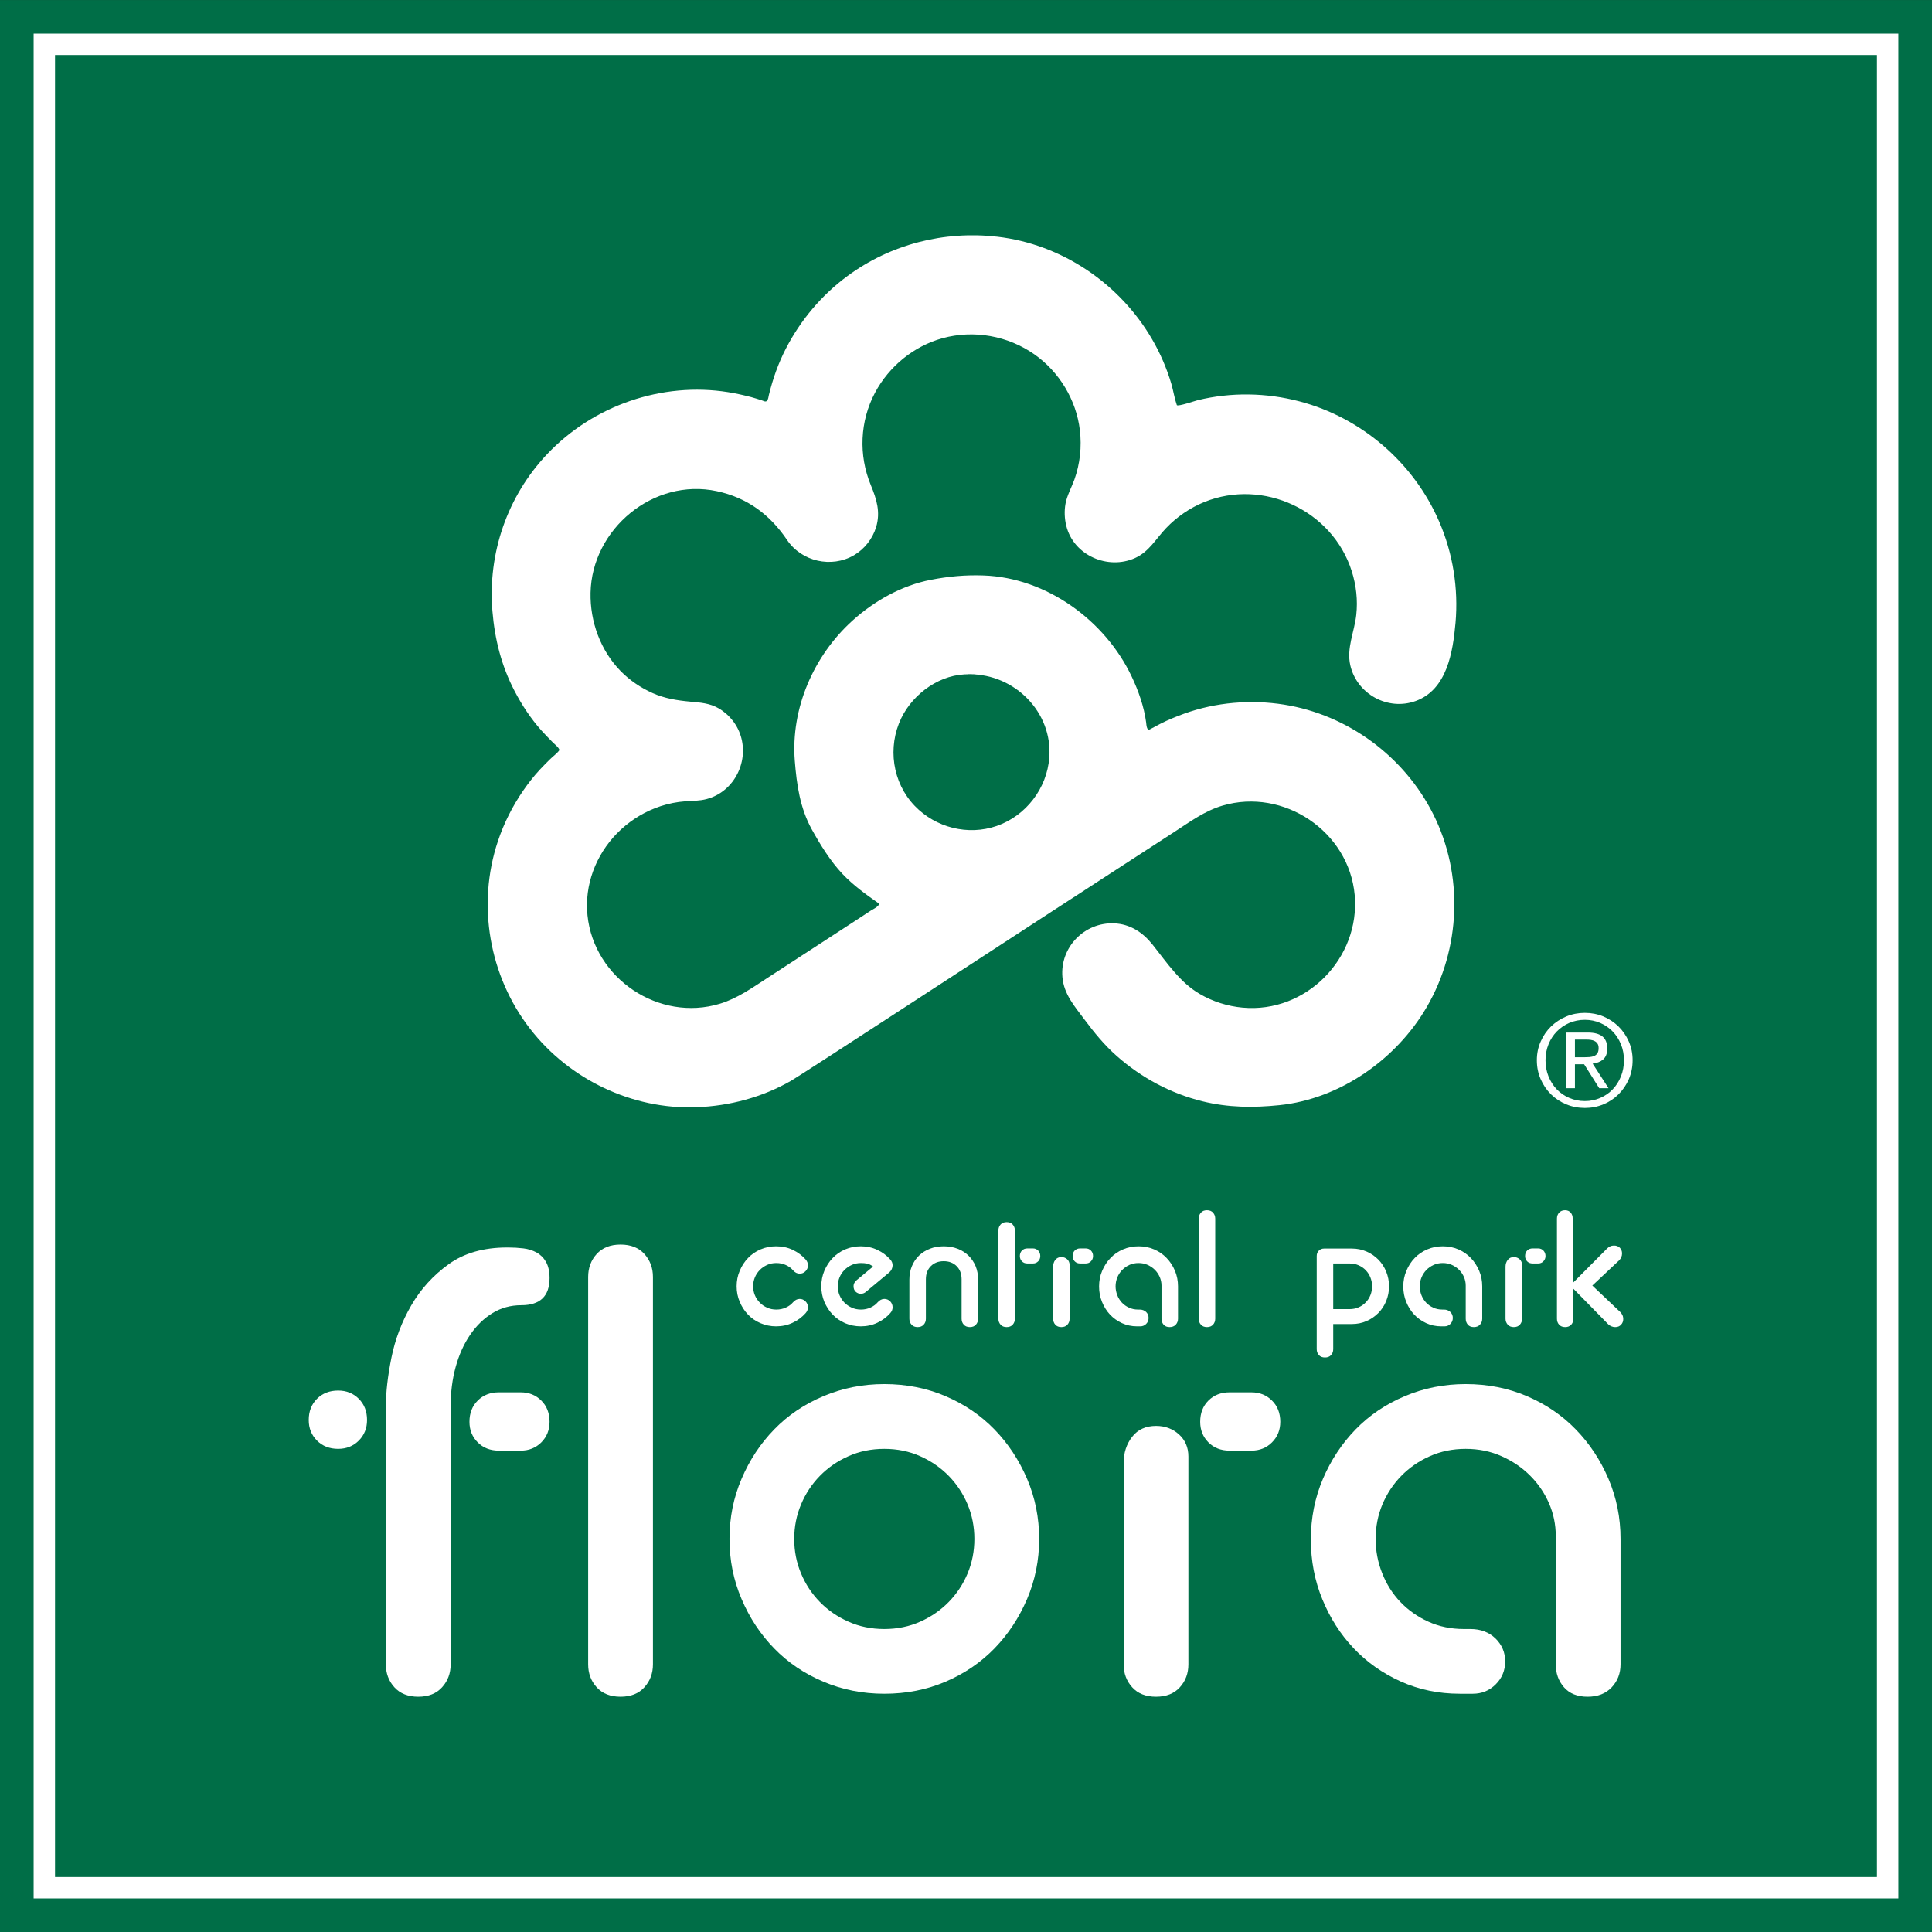 <?xml version="1.0" encoding="UTF-8"?>
<svg xmlns="http://www.w3.org/2000/svg" xmlns:xlink="http://www.w3.org/1999/xlink" width="170.079pt" height="170.079pt" viewBox="0 0 170.079 170.079">
<rect x="0" y="0" width="170.079" height="170.079" fill="#333333" stroke="none"/>
<defs>
<clipPath id="clip-0">
<path clip-rule="nonzero" d="M 0 0 L 170.078 0 L 170.078 170.078 L 0 170.078 Z M 0 0 "/>
</clipPath>
</defs>
<g clip-path="url(#clip-0)">
<path fill-rule="nonzero" fill="rgb(0%, 43.042%, 27.777%)" fill-opacity="1" d="M 0 170.078 L 170.078 170.078 L 170.078 0.004 L 0 0.004 Z M 0 170.078 "/>
</g>
<path fill-rule="nonzero" fill="rgb(100%, 100%, 100%)" fill-opacity="1" d="M 167.117 167.121 L 2.961 167.121 L 2.961 2.961 L 167.117 2.961 Z M 167.117 167.121 "/>
<path fill-rule="nonzero" fill="rgb(0%, 43.042%, 27.777%)" fill-opacity="1" d="M 165.234 165.238 L 4.844 165.238 L 4.844 4.844 L 165.234 4.844 Z M 165.234 165.238 "/>
<path fill-rule="evenodd" fill="rgb(100%, 100%, 100%)" fill-opacity="1" d="M 85.375 59.363 C 82.852 59.273 80.414 61.004 79.34 63.223 C 78.113 65.766 78.551 68.887 80.523 70.941 C 82.371 72.867 85.215 73.586 87.746 72.711 C 90.32 71.816 92.164 69.406 92.371 66.695 C 92.68 62.688 89.305 59.336 85.375 59.363 C 84.449 59.332 87.312 59.352 85.375 59.363 M 49.25 66.031 C 49.191 65.789 48.82 65.516 48.656 65.348 C 48.324 65 47.98 64.664 47.66 64.305 C 46.73 63.262 45.945 62.074 45.301 60.836 C 44.137 58.605 43.555 56.281 43.348 53.789 C 42.926 48.711 44.656 43.68 48.18 39.965 C 52.23 35.695 58.273 33.598 64.098 34.523 C 64.785 34.633 65.465 34.785 66.141 34.961 C 66.457 35.043 66.77 35.152 67.082 35.25 C 67.219 35.293 67.387 35.41 67.508 35.293 C 67.637 35.172 67.648 34.926 67.688 34.766 C 68.035 33.348 68.516 31.984 69.184 30.688 C 70.477 28.18 72.336 25.969 74.609 24.297 C 78.406 21.496 83.121 20.301 87.793 20.84 C 93.465 21.496 98.559 24.945 101.422 29.867 C 102.141 31.098 102.707 32.414 103.113 33.781 C 103.293 34.398 103.387 35.051 103.598 35.66 C 103.656 35.82 105.242 35.277 105.441 35.23 C 108.375 34.516 111.48 34.566 114.402 35.336 C 119.871 36.773 124.457 40.738 126.699 45.926 C 127.906 48.715 128.398 51.809 128.133 54.832 C 127.902 57.402 127.387 60.707 124.629 61.711 C 122.168 62.605 119.441 61.09 118.867 58.555 C 118.527 57.055 119.234 55.609 119.395 54.133 C 119.539 52.84 119.391 51.52 118.996 50.277 C 117.301 44.93 111.215 42.094 106.016 44.195 C 104.75 44.711 103.594 45.504 102.652 46.492 C 101.75 47.434 101.168 48.559 99.93 49.121 C 97.535 50.203 94.512 48.898 93.867 46.289 C 93.711 45.66 93.684 44.988 93.797 44.352 C 93.934 43.602 94.324 42.93 94.582 42.219 C 95.078 40.828 95.238 39.324 95.062 37.863 C 94.75 35.211 93.25 32.738 91.07 31.203 C 88.727 29.555 85.73 29.016 82.961 29.777 C 80.434 30.477 78.266 32.254 77.035 34.562 C 75.695 37.074 75.57 40.074 76.66 42.707 C 77.168 43.934 77.527 45.07 77.129 46.395 C 76.816 47.426 76.113 48.328 75.184 48.875 C 73.195 50.035 70.57 49.438 69.285 47.531 C 67.773 45.289 65.77 43.809 63.105 43.238 C 57.531 42.043 52.098 46.57 51.988 52.188 C 51.938 54.719 52.863 57.27 54.645 59.086 C 55.445 59.898 56.402 60.543 57.445 61.012 C 58.508 61.488 59.602 61.66 60.75 61.766 C 61.645 61.848 62.477 61.898 63.27 62.359 C 64.246 62.93 64.977 63.875 65.262 64.969 C 65.906 67.438 64.309 70.07 61.738 70.438 C 61.086 70.531 60.422 70.508 59.77 70.598 C 59.043 70.699 58.332 70.883 57.652 71.152 C 56.402 71.641 55.254 72.406 54.316 73.363 C 52.449 75.27 51.438 77.918 51.719 80.59 C 52.293 86.148 58.016 89.988 63.379 88.359 C 64.941 87.887 66.27 86.922 67.625 86.047 C 69.039 85.129 74.27 81.727 75.469 80.945 C 75.605 80.855 76.414 80.328 76.684 80.148 C 76.801 80.074 77.59 79.688 77.32 79.504 C 76.195 78.715 75.121 77.938 74.168 76.938 C 73.102 75.809 72.211 74.363 71.461 73.008 C 70.43 71.145 70.133 69.062 69.969 66.98 C 69.605 62.371 71.625 57.73 75.035 54.645 C 76.949 52.906 79.387 51.535 81.941 51.043 C 83.5 50.738 85.008 50.602 86.594 50.66 C 92.137 50.855 97.293 54.625 99.625 59.559 C 100.223 60.816 100.711 62.211 100.898 63.598 C 100.918 63.73 100.93 64.352 101.215 64.211 C 101.527 64.055 101.824 63.883 102.137 63.723 C 102.816 63.375 103.531 63.086 104.25 62.824 C 107.039 61.82 110.125 61.566 113.047 62.031 C 118.676 62.93 123.629 66.602 126.176 71.684 C 128.852 77.023 128.598 83.504 125.602 88.652 C 122.926 93.25 117.977 96.738 112.637 97.289 C 110.336 97.527 108.117 97.508 105.852 96.949 C 103.066 96.262 100.488 94.883 98.336 92.984 C 97.238 92.02 96.332 90.91 95.461 89.742 C 94.594 88.574 93.656 87.527 93.527 86.016 C 93.301 83.402 95.461 81.176 98.074 81.285 C 99.48 81.34 100.594 82.074 101.449 83.141 C 102.105 83.961 102.711 84.812 103.41 85.598 C 104.074 86.352 104.742 86.988 105.617 87.5 C 106.766 88.172 108.066 88.582 109.391 88.703 C 114.984 89.219 119.75 84.352 119.258 78.797 C 118.758 73.195 113 69.332 107.621 70.922 C 106.078 71.375 104.773 72.332 103.438 73.199 C 101.992 74.137 100.551 75.074 99.105 76.012 C 96.957 77.406 94.809 78.801 92.66 80.199 C 88.457 82.934 70.551 94.621 69.637 95.145 C 67.09 96.605 64.227 97.363 61.301 97.473 C 55.652 97.68 50.113 95.023 46.664 90.566 C 43.062 85.922 41.965 79.648 43.828 74.062 C 44.355 72.477 45.113 70.973 46.059 69.598 C 46.508 68.945 46.996 68.32 47.535 67.742 C 47.812 67.445 48.098 67.16 48.383 66.875 C 48.66 66.594 49.027 66.348 49.25 66.031 C 49.211 65.863 49.223 66.07 49.25 66.031 "/>
<path fill-rule="nonzero" fill="rgb(100%, 100%, 100%)" fill-opacity="1" d="M 71.125 115.086 C 71.125 115.273 71.059 115.441 70.926 115.594 C 70.609 115.953 70.227 116.234 69.781 116.445 C 69.336 116.656 68.852 116.762 68.32 116.762 C 67.84 116.762 67.383 116.668 66.953 116.484 C 66.527 116.305 66.16 116.051 65.852 115.73 C 65.543 115.406 65.301 115.031 65.121 114.605 C 64.938 114.176 64.848 113.719 64.848 113.238 C 64.848 112.754 64.938 112.297 65.121 111.871 C 65.301 111.441 65.543 111.066 65.852 110.746 C 66.16 110.422 66.527 110.172 66.953 109.988 C 67.383 109.805 67.84 109.715 68.32 109.715 C 68.852 109.715 69.336 109.816 69.781 110.027 C 70.227 110.238 70.609 110.523 70.926 110.879 C 71.059 111.031 71.125 111.199 71.125 111.387 C 71.125 111.594 71.055 111.77 70.91 111.91 C 70.77 112.055 70.598 112.125 70.398 112.125 C 70.176 112.125 69.977 112.023 69.801 111.816 C 69.652 111.641 69.449 111.488 69.188 111.367 C 68.93 111.246 68.645 111.188 68.336 111.188 C 68.047 111.188 67.777 111.242 67.531 111.355 C 67.281 111.469 67.066 111.617 66.883 111.805 C 66.699 111.992 66.555 112.207 66.453 112.453 C 66.352 112.699 66.301 112.961 66.301 113.238 C 66.301 113.516 66.352 113.773 66.453 114.02 C 66.555 114.266 66.699 114.48 66.883 114.668 C 67.066 114.859 67.281 115.008 67.531 115.117 C 67.777 115.23 68.047 115.285 68.336 115.285 C 68.645 115.285 68.93 115.227 69.188 115.105 C 69.449 114.984 69.652 114.836 69.801 114.656 C 69.977 114.453 70.176 114.348 70.398 114.348 C 70.598 114.348 70.77 114.422 70.91 114.562 C 71.055 114.707 71.125 114.879 71.125 115.086 "/>
<path fill-rule="nonzero" fill="rgb(100%, 100%, 100%)" fill-opacity="1" d="M 75.777 116.762 C 75.293 116.762 74.836 116.668 74.406 116.488 C 73.98 116.301 73.613 116.051 73.305 115.73 C 72.996 115.406 72.754 115.031 72.57 114.605 C 72.391 114.176 72.301 113.719 72.301 113.238 C 72.301 112.754 72.391 112.297 72.57 111.871 C 72.754 111.441 72.996 111.066 73.305 110.746 C 73.613 110.422 73.98 110.172 74.406 109.988 C 74.836 109.805 75.293 109.715 75.777 109.715 C 76.305 109.715 76.793 109.82 77.234 110.031 C 77.68 110.238 78.062 110.523 78.375 110.879 C 78.512 111.031 78.578 111.199 78.578 111.387 C 78.578 111.504 78.551 111.617 78.5 111.73 C 78.445 111.84 78.375 111.934 78.297 112.004 L 76.238 113.719 C 76.105 113.836 75.957 113.895 75.789 113.895 C 75.613 113.895 75.461 113.836 75.332 113.719 C 75.207 113.605 75.141 113.441 75.141 113.238 C 75.141 113.113 75.168 113.008 75.223 112.922 C 75.273 112.836 75.336 112.762 75.406 112.703 L 76.859 111.496 C 76.664 111.355 76.488 111.266 76.324 111.234 C 76.16 111.203 75.984 111.188 75.789 111.188 C 75.5 111.188 75.23 111.242 74.984 111.355 C 74.734 111.469 74.52 111.617 74.336 111.805 C 74.152 111.992 74.008 112.207 73.906 112.453 C 73.805 112.699 73.754 112.961 73.754 113.238 C 73.754 113.512 73.805 113.777 73.906 114.02 C 74.008 114.266 74.152 114.48 74.336 114.672 C 74.52 114.859 74.734 115.008 74.984 115.117 C 75.23 115.23 75.5 115.285 75.789 115.285 C 76.098 115.285 76.383 115.227 76.641 115.105 C 76.902 114.984 77.105 114.836 77.254 114.656 C 77.434 114.453 77.629 114.348 77.852 114.348 C 78.051 114.348 78.223 114.422 78.367 114.562 C 78.504 114.707 78.578 114.879 78.578 115.086 C 78.578 115.273 78.512 115.445 78.375 115.594 C 78.062 115.953 77.68 116.234 77.234 116.445 C 76.793 116.656 76.305 116.762 75.777 116.762 "/>
<path fill-rule="nonzero" fill="rgb(100%, 100%, 100%)" fill-opacity="1" d="M 86.105 116.09 C 86.105 116.297 86.043 116.473 85.914 116.613 C 85.789 116.758 85.605 116.828 85.379 116.828 C 85.152 116.828 84.969 116.758 84.844 116.613 C 84.715 116.473 84.652 116.297 84.652 116.09 L 84.652 112.621 C 84.652 112.137 84.508 111.754 84.215 111.461 C 83.926 111.172 83.547 111.027 83.078 111.027 C 82.613 111.027 82.234 111.172 81.945 111.461 C 81.652 111.754 81.508 112.137 81.508 112.621 L 81.508 116.09 C 81.508 116.297 81.445 116.473 81.316 116.613 C 81.188 116.758 81.008 116.828 80.781 116.828 C 80.551 116.828 80.375 116.758 80.246 116.613 C 80.117 116.473 80.055 116.297 80.055 116.09 L 80.055 112.648 C 80.055 112.211 80.129 111.812 80.281 111.457 C 80.43 111.098 80.637 110.789 80.906 110.531 C 81.176 110.273 81.496 110.07 81.863 109.93 C 82.234 109.785 82.641 109.715 83.078 109.715 C 83.52 109.715 83.926 109.785 84.297 109.93 C 84.668 110.07 84.984 110.273 85.254 110.531 C 85.52 110.789 85.73 111.098 85.883 111.457 C 86.031 111.812 86.105 112.211 86.105 112.648 Z M 86.105 116.09 "/>
<path fill-rule="nonzero" fill="rgb(100%, 100%, 100%)" fill-opacity="1" d="M 90.441 111.227 C 90.246 111.227 90.09 111.168 89.965 111.039 C 89.84 110.918 89.781 110.758 89.781 110.57 C 89.781 110.375 89.84 110.215 89.965 110.09 C 90.09 109.965 90.246 109.902 90.441 109.902 L 90.93 109.902 C 91.113 109.902 91.266 109.965 91.391 110.09 C 91.516 110.215 91.578 110.375 91.578 110.57 C 91.578 110.758 91.516 110.918 91.391 111.039 C 91.266 111.168 91.113 111.227 90.93 111.227 Z M 87.891 108.32 C 87.891 108.117 87.957 107.941 88.082 107.801 C 88.211 107.656 88.387 107.586 88.617 107.586 C 88.848 107.586 89.023 107.656 89.152 107.801 C 89.277 107.941 89.344 108.117 89.344 108.32 L 89.344 116.09 C 89.344 116.297 89.277 116.469 89.152 116.613 C 89.023 116.758 88.848 116.828 88.617 116.828 C 88.387 116.828 88.211 116.758 88.082 116.613 C 87.957 116.469 87.891 116.297 87.891 116.09 Z M 87.891 108.32 "/>
<path fill-rule="nonzero" fill="rgb(100%, 100%, 100%)" fill-opacity="1" d="M 95.086 111.227 C 94.895 111.227 94.734 111.168 94.609 111.039 C 94.488 110.918 94.426 110.758 94.426 110.57 C 94.426 110.375 94.488 110.215 94.609 110.09 C 94.734 109.965 94.895 109.902 95.086 109.902 L 95.574 109.902 C 95.762 109.902 95.914 109.965 96.035 110.09 C 96.16 110.215 96.223 110.375 96.223 110.57 C 96.223 110.758 96.16 110.918 96.035 111.039 C 95.914 111.168 95.762 111.227 95.574 111.227 Z M 93.434 110.664 C 93.637 110.664 93.809 110.73 93.949 110.859 C 94.09 110.988 94.16 111.156 94.16 111.363 L 94.16 116.09 C 94.16 116.297 94.098 116.469 93.969 116.613 C 93.844 116.758 93.664 116.828 93.434 116.828 C 93.207 116.828 93.027 116.758 92.898 116.613 C 92.773 116.469 92.711 116.297 92.711 116.09 L 92.711 111.508 C 92.711 111.277 92.773 111.078 92.898 110.914 C 93.027 110.75 93.207 110.664 93.434 110.664 "/>
<path fill-rule="nonzero" fill="rgb(100%, 100%, 100%)" fill-opacity="1" d="M 100.098 116.762 C 99.621 116.762 99.18 116.668 98.77 116.48 C 98.359 116.289 98.008 116.039 97.711 115.723 C 97.418 115.406 97.184 115.035 97.012 114.609 C 96.84 114.188 96.754 113.734 96.754 113.25 C 96.754 112.758 96.844 112.297 97.027 111.871 C 97.207 111.441 97.449 111.066 97.762 110.746 C 98.066 110.422 98.434 110.172 98.863 109.988 C 99.289 109.805 99.746 109.715 100.23 109.715 C 100.723 109.715 101.18 109.805 101.602 109.988 C 102.027 110.172 102.391 110.422 102.699 110.746 C 103.008 111.066 103.254 111.441 103.434 111.871 C 103.613 112.297 103.703 112.754 103.703 113.238 L 103.703 116.09 C 103.703 116.297 103.637 116.469 103.508 116.613 C 103.375 116.758 103.191 116.828 102.965 116.828 C 102.734 116.828 102.559 116.758 102.434 116.613 C 102.312 116.469 102.25 116.297 102.25 116.09 L 102.25 113.168 C 102.25 112.91 102.199 112.664 102.098 112.426 C 101.996 112.191 101.855 111.98 101.676 111.797 C 101.496 111.617 101.281 111.469 101.035 111.355 C 100.789 111.242 100.52 111.188 100.23 111.188 C 99.938 111.188 99.672 111.242 99.422 111.355 C 99.176 111.469 98.965 111.617 98.781 111.805 C 98.602 111.992 98.461 112.207 98.359 112.453 C 98.262 112.699 98.207 112.961 98.207 113.238 C 98.207 113.504 98.258 113.762 98.355 114.016 C 98.449 114.266 98.586 114.48 98.762 114.672 C 98.938 114.859 99.148 115.008 99.391 115.117 C 99.633 115.23 99.898 115.285 100.191 115.285 L 100.336 115.285 C 100.562 115.285 100.75 115.359 100.898 115.5 C 101.043 115.645 101.113 115.82 101.113 116.023 C 101.113 116.23 101.043 116.402 100.902 116.547 C 100.762 116.688 100.59 116.762 100.387 116.762 Z M 100.098 116.762 "/>
<path fill-rule="nonzero" fill="rgb(100%, 100%, 100%)" fill-opacity="1" d="M 106.98 116.09 C 106.98 116.297 106.914 116.473 106.789 116.613 C 106.66 116.758 106.48 116.828 106.254 116.828 C 106.023 116.828 105.844 116.758 105.719 116.613 C 105.59 116.473 105.527 116.297 105.527 116.09 L 105.527 107.277 C 105.527 107.07 105.59 106.898 105.719 106.754 C 105.844 106.609 106.023 106.539 106.254 106.539 C 106.48 106.539 106.66 106.609 106.789 106.754 C 106.914 106.898 106.98 107.07 106.98 107.277 Z M 106.98 116.09 "/>
<path fill-rule="nonzero" fill="rgb(100%, 100%, 100%)" fill-opacity="1" d="M 118.809 115.246 C 119.098 115.246 119.363 115.195 119.605 115.086 C 119.852 114.98 120.059 114.832 120.234 114.648 C 120.41 114.469 120.547 114.254 120.645 114.008 C 120.742 113.762 120.789 113.504 120.789 113.238 C 120.789 112.969 120.742 112.711 120.645 112.469 C 120.547 112.219 120.41 112.008 120.234 111.824 C 120.059 111.641 119.852 111.496 119.605 111.387 C 119.363 111.281 119.098 111.227 118.809 111.227 L 117.367 111.227 L 117.367 115.246 Z M 116.562 109.914 L 119.008 109.914 C 119.473 109.914 119.902 110.004 120.301 110.176 C 120.699 110.352 121.043 110.586 121.34 110.887 C 121.633 111.188 121.867 111.539 122.031 111.945 C 122.195 112.352 122.281 112.781 122.281 113.238 C 122.281 113.691 122.195 114.121 122.031 114.531 C 121.867 114.938 121.633 115.289 121.34 115.586 C 121.043 115.887 120.699 116.125 120.301 116.297 C 119.902 116.473 119.473 116.559 119.008 116.559 L 117.367 116.559 L 117.367 118.77 C 117.367 118.973 117.305 119.148 117.176 119.293 C 117.051 119.434 116.871 119.504 116.641 119.504 C 116.414 119.504 116.234 119.434 116.105 119.293 C 115.977 119.148 115.914 118.973 115.914 118.77 L 115.914 110.57 C 115.914 110.375 115.977 110.215 116.102 110.098 C 116.223 109.977 116.375 109.914 116.562 109.914 "/>
<path fill-rule="nonzero" fill="rgb(100%, 100%, 100%)" fill-opacity="1" d="M 126.879 116.762 C 126.402 116.762 125.961 116.668 125.551 116.48 C 125.141 116.289 124.789 116.039 124.492 115.723 C 124.199 115.406 123.965 115.035 123.793 114.609 C 123.621 114.188 123.535 113.734 123.535 113.25 C 123.535 112.758 123.625 112.297 123.809 111.871 C 123.988 111.441 124.23 111.066 124.539 110.746 C 124.848 110.422 125.215 110.172 125.645 109.988 C 126.07 109.805 126.523 109.715 127.012 109.715 C 127.504 109.715 127.961 109.805 128.383 109.988 C 128.805 110.172 129.172 110.422 129.48 110.746 C 129.789 111.066 130.031 111.441 130.215 111.871 C 130.395 112.297 130.484 112.754 130.484 113.238 L 130.484 116.09 C 130.484 116.297 130.418 116.469 130.285 116.613 C 130.156 116.758 129.973 116.828 129.746 116.828 C 129.516 116.828 129.34 116.758 129.215 116.613 C 129.094 116.469 129.031 116.297 129.031 116.09 L 129.031 113.168 C 129.031 112.91 128.98 112.664 128.879 112.426 C 128.777 112.191 128.637 111.98 128.457 111.797 C 128.277 111.617 128.062 111.469 127.816 111.355 C 127.57 111.242 127.301 111.188 127.012 111.188 C 126.719 111.188 126.453 111.242 126.207 111.355 C 125.957 111.469 125.742 111.617 125.562 111.805 C 125.383 111.992 125.242 112.207 125.141 112.453 C 125.039 112.699 124.988 112.961 124.988 113.238 C 124.988 113.504 125.035 113.762 125.133 114.016 C 125.23 114.266 125.367 114.48 125.543 114.672 C 125.723 114.859 125.93 115.008 126.172 115.117 C 126.414 115.23 126.68 115.285 126.969 115.285 L 127.113 115.285 C 127.344 115.285 127.531 115.359 127.68 115.5 C 127.824 115.645 127.895 115.82 127.895 116.023 C 127.895 116.23 127.824 116.402 127.684 116.547 C 127.543 116.688 127.371 116.762 127.168 116.762 Z M 126.879 116.762 "/>
<path fill-rule="nonzero" fill="rgb(100%, 100%, 100%)" fill-opacity="1" d="M 134.918 111.227 C 134.723 111.227 134.562 111.168 134.438 111.039 C 134.316 110.918 134.258 110.758 134.258 110.57 C 134.258 110.375 134.316 110.215 134.438 110.09 C 134.562 109.965 134.723 109.902 134.918 109.902 L 135.406 109.902 C 135.59 109.902 135.746 109.965 135.867 110.09 C 135.988 110.215 136.055 110.375 136.055 110.57 C 136.055 110.758 135.988 110.918 135.867 111.039 C 135.746 111.168 135.59 111.227 135.406 111.227 Z M 133.262 110.664 C 133.465 110.664 133.637 110.73 133.781 110.859 C 133.918 110.988 133.992 111.156 133.992 111.363 L 133.992 116.09 C 133.992 116.297 133.926 116.469 133.801 116.613 C 133.672 116.758 133.492 116.828 133.262 116.828 C 133.035 116.828 132.855 116.758 132.73 116.613 C 132.602 116.469 132.535 116.297 132.535 116.09 L 132.535 111.508 C 132.535 111.277 132.602 111.078 132.73 110.914 C 132.855 110.75 133.035 110.664 133.262 110.664 "/>
<path fill-rule="nonzero" fill="rgb(100%, 100%, 100%)" fill-opacity="1" d="M 137.785 116.828 C 137.559 116.828 137.379 116.758 137.25 116.613 C 137.121 116.469 137.062 116.297 137.062 116.09 L 137.062 107.277 C 137.062 107.07 137.121 106.898 137.25 106.754 C 137.379 106.613 137.551 106.539 137.773 106.539 C 137.984 106.539 138.148 106.609 138.27 106.746 C 138.387 106.887 138.445 107.051 138.445 107.234 L 138.445 107.398 L 138.473 107.25 L 138.473 112.93 L 141.484 109.902 C 141.555 109.832 141.641 109.77 141.742 109.723 C 141.844 109.672 141.957 109.648 142.078 109.648 C 142.301 109.648 142.473 109.715 142.602 109.848 C 142.727 109.984 142.793 110.148 142.793 110.344 C 142.793 110.469 142.77 110.582 142.723 110.684 C 142.672 110.789 142.613 110.875 142.543 110.945 L 140.176 113.172 L 142.648 115.516 C 142.719 115.586 142.777 115.672 142.824 115.773 C 142.875 115.879 142.898 115.992 142.898 116.117 C 142.898 116.312 142.836 116.48 142.707 116.617 C 142.578 116.758 142.41 116.828 142.199 116.828 C 142.066 116.828 141.945 116.801 141.836 116.754 C 141.723 116.703 141.637 116.645 141.566 116.57 L 138.484 113.426 L 138.484 116.172 C 138.484 116.359 138.426 116.516 138.293 116.641 C 138.164 116.766 137.996 116.828 137.785 116.828 "/>
<path fill-rule="nonzero" fill="rgb(100%, 100%, 100%)" fill-opacity="1" d="M 43.922 127.703 C 43.16 127.703 42.539 127.461 42.055 126.977 C 41.57 126.492 41.328 125.887 41.328 125.164 C 41.328 124.402 41.57 123.781 42.055 123.297 C 42.539 122.812 43.16 122.57 43.922 122.57 L 45.84 122.57 C 46.562 122.57 47.168 122.812 47.652 123.297 C 48.137 123.781 48.379 124.402 48.379 125.164 C 48.379 125.887 48.137 126.492 47.652 126.977 C 47.168 127.461 46.562 127.703 45.84 127.703 Z M 33.969 123.816 C 33.969 122.57 34.133 121.137 34.461 119.512 C 34.789 117.891 35.371 116.359 36.199 114.926 C 37.027 113.492 38.125 112.285 39.488 111.297 C 40.855 110.312 42.574 109.82 44.645 109.82 L 44.75 109.82 C 45.199 109.82 45.641 109.848 46.07 109.898 C 46.504 109.949 46.891 110.074 47.238 110.262 C 47.582 110.453 47.859 110.727 48.066 111.09 C 48.273 111.453 48.379 111.93 48.379 112.516 C 48.379 114.105 47.547 114.902 45.891 114.902 C 44.957 114.902 44.109 115.133 43.352 115.598 C 42.59 116.066 41.934 116.707 41.383 117.516 C 40.828 118.328 40.406 119.273 40.113 120.34 C 39.816 121.414 39.672 122.57 39.672 123.816 L 39.672 146.516 C 39.672 147.312 39.418 147.984 38.918 148.535 C 38.418 149.09 37.719 149.367 36.82 149.367 C 35.922 149.367 35.223 149.09 34.719 148.535 C 34.219 147.984 33.969 147.312 33.969 146.516 Z M 27.18 125.008 C 27.18 124.246 27.422 123.625 27.906 123.141 C 28.391 122.656 29.012 122.414 29.77 122.414 C 30.496 122.414 31.102 122.656 31.586 123.141 C 32.07 123.625 32.312 124.246 32.312 125.008 C 32.312 125.73 32.07 126.336 31.586 126.82 C 31.102 127.305 30.496 127.547 29.77 127.547 C 29.012 127.547 28.391 127.305 27.906 126.82 C 27.422 126.336 27.18 125.73 27.18 125.008 "/>
<path fill-rule="nonzero" fill="rgb(100%, 100%, 100%)" fill-opacity="1" d="M 57.48 146.516 C 57.48 147.312 57.227 147.984 56.727 148.535 C 56.227 149.09 55.527 149.367 54.629 149.367 C 53.73 149.367 53.031 149.09 52.527 148.535 C 52.027 147.984 51.777 147.312 51.777 146.516 L 51.777 112.414 C 51.777 111.617 52.027 110.945 52.527 110.391 C 53.031 109.84 53.73 109.562 54.629 109.562 C 55.527 109.562 56.227 109.84 56.727 110.391 C 57.227 110.945 57.48 111.617 57.48 112.414 Z M 57.48 146.516 "/>
<path fill-rule="nonzero" fill="rgb(100%, 100%, 100%)" fill-opacity="1" d="M 85.777 135.477 C 85.777 134.406 85.578 133.395 85.184 132.445 C 84.785 131.496 84.23 130.656 83.523 129.93 C 82.816 129.207 81.977 128.625 81.012 128.195 C 80.043 127.762 78.988 127.547 77.848 127.547 C 76.707 127.547 75.652 127.762 74.688 128.195 C 73.719 128.625 72.879 129.207 72.172 129.93 C 71.465 130.656 70.91 131.496 70.516 132.445 C 70.117 133.395 69.918 134.406 69.918 135.477 C 69.918 136.547 70.117 137.559 70.516 138.508 C 70.91 139.461 71.465 140.297 72.172 141.023 C 72.879 141.746 73.719 142.328 74.688 142.758 C 75.652 143.191 76.707 143.406 77.848 143.406 C 78.988 143.406 80.043 143.191 81.012 142.758 C 81.977 142.328 82.816 141.746 83.523 141.023 C 84.23 140.297 84.785 139.461 85.184 138.508 C 85.578 137.559 85.777 136.547 85.777 135.477 M 91.48 135.477 C 91.48 137.344 91.125 139.105 90.418 140.762 C 89.707 142.422 88.75 143.875 87.543 145.117 C 86.332 146.359 84.898 147.336 83.238 148.043 C 81.582 148.754 79.781 149.105 77.848 149.105 C 75.949 149.105 74.16 148.754 72.484 148.043 C 70.809 147.336 69.363 146.359 68.156 145.117 C 66.945 143.875 65.984 142.422 65.281 140.762 C 64.57 139.105 64.219 137.344 64.219 135.477 C 64.219 133.609 64.57 131.848 65.281 130.188 C 65.984 128.531 66.945 127.078 68.156 125.836 C 69.363 124.59 70.809 123.617 72.484 122.91 C 74.16 122.199 75.949 121.844 77.848 121.844 C 79.781 121.844 81.582 122.199 83.238 122.91 C 84.898 123.617 86.332 124.59 87.543 125.836 C 88.75 127.078 89.707 128.531 90.418 130.188 C 91.125 131.848 91.48 133.609 91.48 135.477 "/>
<path fill-rule="nonzero" fill="rgb(100%, 100%, 100%)" fill-opacity="1" d="M 108.246 127.703 C 107.488 127.703 106.863 127.461 106.379 126.977 C 105.898 126.492 105.656 125.887 105.656 125.164 C 105.656 124.402 105.898 123.781 106.379 123.297 C 106.863 122.812 107.488 122.57 108.246 122.57 L 110.164 122.57 C 110.891 122.57 111.492 122.812 111.977 123.297 C 112.465 123.781 112.707 124.402 112.707 125.164 C 112.707 125.887 112.465 126.492 111.977 126.977 C 111.492 127.461 110.891 127.703 110.164 127.703 Z M 101.77 125.527 C 102.562 125.527 103.238 125.777 103.789 126.277 C 104.34 126.777 104.617 127.426 104.617 128.219 L 104.617 146.516 C 104.617 147.312 104.367 147.984 103.867 148.535 C 103.367 149.09 102.668 149.367 101.77 149.367 C 100.867 149.367 100.168 149.09 99.668 148.535 C 99.168 147.984 98.918 147.312 98.918 146.516 L 98.918 128.789 C 98.918 127.891 99.168 127.125 99.668 126.484 C 100.168 125.844 100.867 125.527 101.77 125.527 "/>
<path fill-rule="nonzero" fill="rgb(100%, 100%, 100%)" fill-opacity="1" d="M 128.512 149.105 C 126.645 149.105 124.91 148.746 123.301 148.02 C 121.695 147.293 120.312 146.316 119.156 145.09 C 117.996 143.863 117.082 142.43 116.41 140.789 C 115.734 139.148 115.398 137.395 115.398 135.527 C 115.398 133.629 115.754 131.848 116.461 130.188 C 117.168 128.531 118.129 127.078 119.336 125.836 C 120.547 124.59 121.988 123.617 123.664 122.91 C 125.34 122.199 127.129 121.844 129.027 121.844 C 130.965 121.844 132.762 122.199 134.422 122.91 C 136.078 123.617 137.512 124.59 138.719 125.836 C 139.93 127.078 140.891 128.531 141.598 130.188 C 142.305 131.848 142.66 133.609 142.66 135.477 L 142.66 146.516 C 142.66 147.312 142.402 147.984 141.883 148.539 C 141.363 149.09 140.656 149.367 139.758 149.367 C 138.859 149.367 138.168 149.09 137.684 148.539 C 137.199 147.984 136.957 147.312 136.957 146.516 L 136.957 135.215 C 136.957 134.215 136.762 133.258 136.363 132.34 C 135.965 131.426 135.41 130.613 134.703 129.906 C 133.996 129.195 133.156 128.625 132.191 128.195 C 131.223 127.762 130.168 127.547 129.027 127.547 C 127.891 127.547 126.832 127.762 125.867 128.195 C 124.898 128.625 124.062 129.207 123.355 129.93 C 122.645 130.656 122.094 131.496 121.695 132.441 C 121.297 133.395 121.102 134.406 121.102 135.477 C 121.102 136.512 121.289 137.516 121.672 138.48 C 122.051 139.449 122.586 140.297 123.277 141.023 C 123.969 141.746 124.789 142.328 125.738 142.758 C 126.688 143.191 127.734 143.406 128.875 143.406 L 129.445 143.406 C 130.34 143.406 131.078 143.684 131.648 144.234 C 132.215 144.789 132.504 145.461 132.504 146.258 C 132.504 147.051 132.227 147.727 131.672 148.277 C 131.117 148.832 130.445 149.105 129.652 149.105 Z M 128.512 149.105 "/>
<path fill-rule="nonzero" fill="rgb(100%, 100%, 100%)" fill-opacity="1" d="M 139.441 93.074 C 139.609 93.074 139.773 93.066 139.93 93.055 C 140.082 93.043 140.219 93.012 140.336 92.961 C 140.457 92.91 140.551 92.828 140.621 92.719 C 140.695 92.613 140.73 92.461 140.73 92.266 C 140.73 92.102 140.699 91.973 140.633 91.875 C 140.57 91.777 140.488 91.703 140.387 91.652 C 140.289 91.598 140.172 91.562 140.043 91.543 C 139.91 91.523 139.781 91.516 139.652 91.516 L 138.645 91.516 L 138.645 93.074 Z M 139.777 90.898 C 140.359 90.898 140.793 91.016 141.07 91.246 C 141.352 91.477 141.492 91.828 141.492 92.301 C 141.492 92.738 141.367 93.062 141.121 93.27 C 140.875 93.473 140.57 93.594 140.203 93.633 L 141.602 95.797 L 140.785 95.797 L 139.453 93.688 L 138.645 93.688 L 138.645 95.797 L 137.883 95.797 L 137.883 90.898 Z M 136.32 94.758 C 136.496 95.195 136.738 95.574 137.047 95.898 C 137.359 96.219 137.727 96.473 138.145 96.652 C 138.57 96.836 139.027 96.93 139.52 96.93 C 140.004 96.93 140.457 96.836 140.875 96.652 C 141.293 96.473 141.66 96.219 141.969 95.898 C 142.277 95.574 142.52 95.195 142.695 94.758 C 142.871 94.32 142.961 93.848 142.961 93.332 C 142.961 92.832 142.871 92.363 142.695 91.93 C 142.52 91.496 142.277 91.121 141.969 90.805 C 141.66 90.484 141.293 90.234 140.875 90.051 C 140.457 89.871 140.004 89.777 139.52 89.777 C 139.027 89.777 138.57 89.871 138.145 90.051 C 137.727 90.234 137.359 90.484 137.047 90.805 C 136.738 91.121 136.496 91.496 136.32 91.93 C 136.145 92.363 136.055 92.832 136.055 93.332 C 136.055 93.848 136.145 94.32 136.32 94.758 M 135.633 91.684 C 135.855 91.176 136.16 90.734 136.543 90.359 C 136.93 89.988 137.379 89.695 137.887 89.48 C 138.398 89.27 138.941 89.164 139.52 89.164 C 140.094 89.164 140.637 89.27 141.145 89.48 C 141.652 89.695 142.098 89.988 142.477 90.359 C 142.859 90.734 143.16 91.176 143.387 91.684 C 143.609 92.191 143.723 92.738 143.723 93.332 C 143.723 93.938 143.609 94.492 143.387 95.008 C 143.16 95.52 142.859 95.961 142.477 96.34 C 142.098 96.719 141.652 97.012 141.145 97.219 C 140.637 97.43 140.094 97.535 139.52 97.535 C 138.941 97.535 138.398 97.43 137.887 97.219 C 137.379 97.012 136.93 96.719 136.543 96.34 C 136.16 95.961 135.855 95.52 135.633 95.008 C 135.406 94.492 135.293 93.938 135.293 93.332 C 135.293 92.738 135.406 92.191 135.633 91.684 "/>
</svg>
